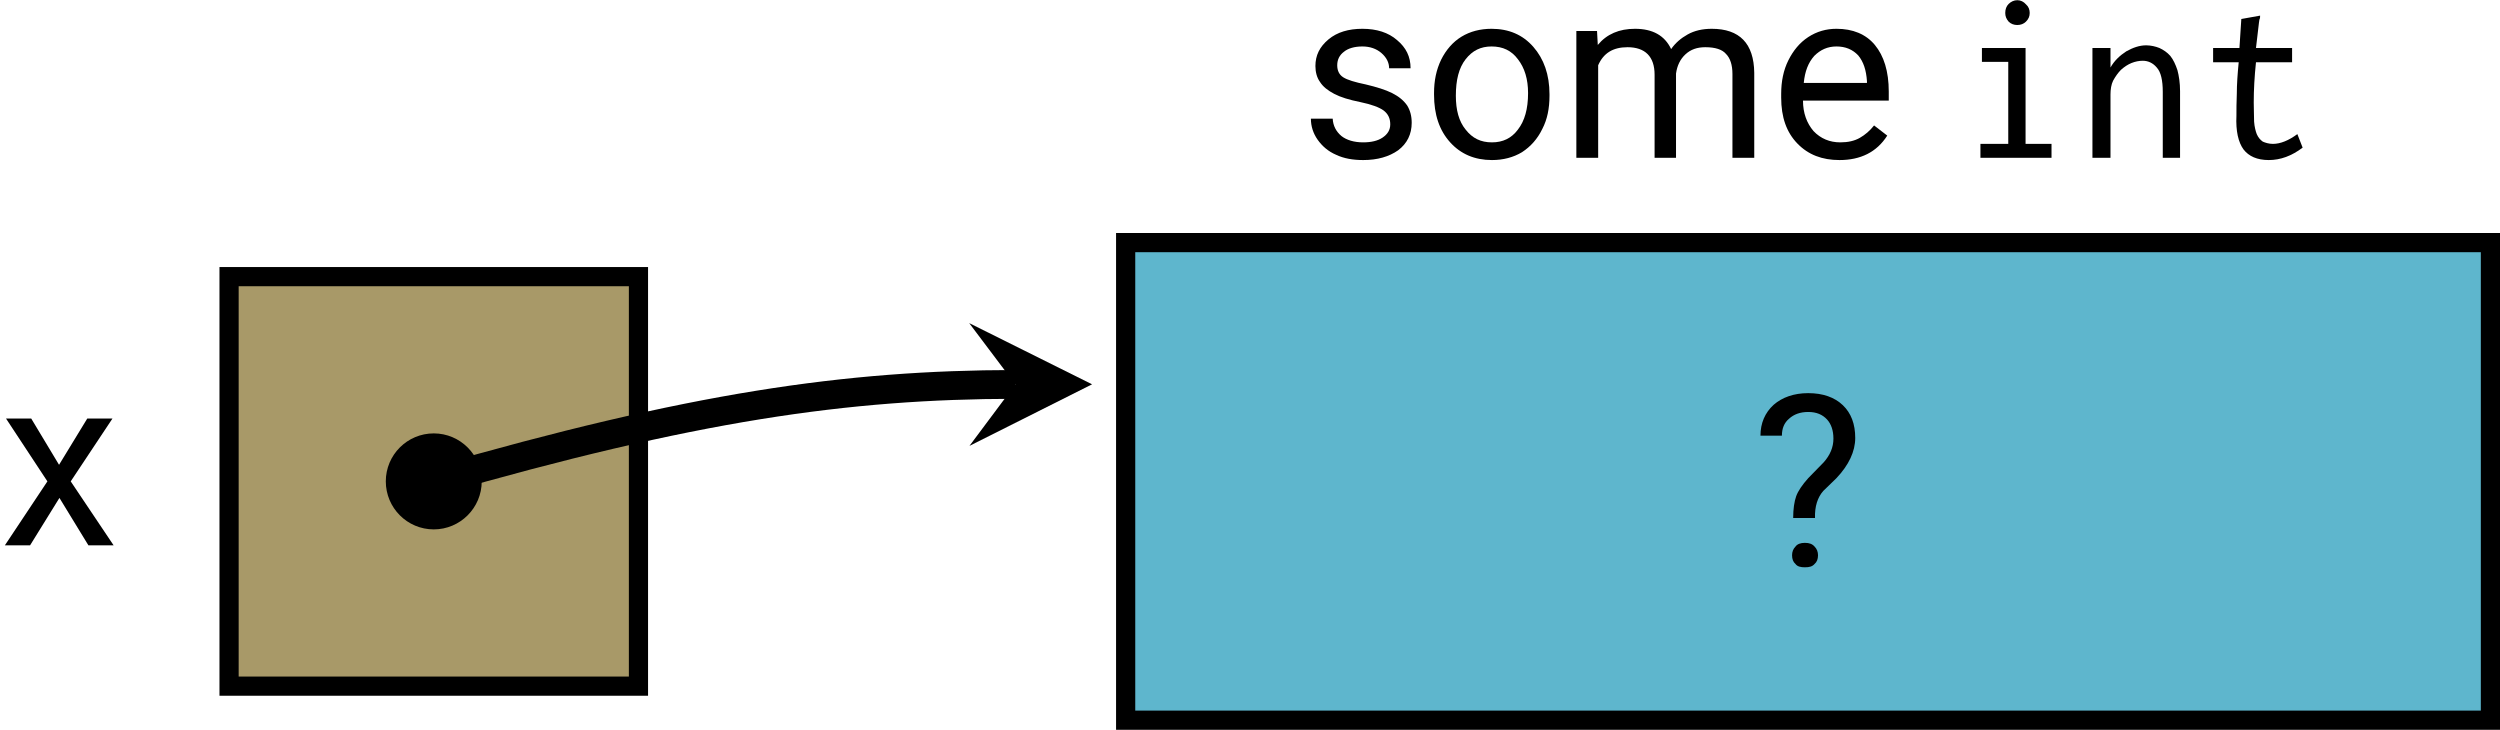 <?xml version="1.0" encoding="UTF-8"?>
<svg xmlns="http://www.w3.org/2000/svg" xmlns:xlink="http://www.w3.org/1999/xlink" width="155.782" height="45.477" viewBox="0 0 103.855 30.318">
<defs>
<g>
<g id="glyph-0-0">
<path d="M 2.453 -3.344 L 1.297 -5.266 L 0.25 -5.266 L 1.969 -2.656 L 0.203 0 L 1.25 0 L 2.469 -1.969 L 3.672 0 L 4.719 0 L 2.938 -2.656 L 4.672 -5.266 L 3.625 -5.266 Z M 2.453 -3.344 "/>
</g>
<g id="glyph-0-1">
<path d="M 1.734 -2 L 2.641 -2 C 2.625 -2.484 2.75 -2.859 2.984 -3.125 L 3.531 -3.656 C 4.047 -4.203 4.312 -4.766 4.312 -5.328 C 4.312 -5.906 4.141 -6.359 3.797 -6.688 C 3.453 -7.016 2.969 -7.188 2.359 -7.188 C 1.766 -7.188 1.281 -7.016 0.922 -6.703 C 0.562 -6.375 0.375 -5.938 0.375 -5.422 L 1.266 -5.422 C 1.266 -5.719 1.359 -5.953 1.562 -6.125 C 1.766 -6.312 2.031 -6.406 2.359 -6.406 C 2.703 -6.406 2.953 -6.297 3.141 -6.094 C 3.312 -5.906 3.406 -5.641 3.406 -5.297 C 3.406 -4.938 3.266 -4.609 3 -4.312 L 2.359 -3.656 C 2.109 -3.375 1.938 -3.125 1.859 -2.906 C 1.781 -2.688 1.734 -2.375 1.734 -2 Z M 1.688 -0.453 C 1.688 -0.297 1.734 -0.172 1.828 -0.094 C 1.906 0.016 2.047 0.047 2.219 0.047 C 2.406 0.047 2.531 0.016 2.625 -0.094 C 2.719 -0.172 2.766 -0.297 2.766 -0.453 C 2.766 -0.594 2.719 -0.719 2.625 -0.812 C 2.531 -0.922 2.406 -0.969 2.219 -0.969 C 2.047 -0.969 1.906 -0.922 1.828 -0.812 C 1.734 -0.719 1.688 -0.594 1.688 -0.453 Z M 1.688 -0.453 "/>
</g>
<g id="glyph-0-2">
<path d="M 3.75 -1.391 C 3.75 -1.156 3.641 -0.984 3.438 -0.844 C 3.234 -0.703 2.953 -0.641 2.625 -0.641 C 2.25 -0.641 1.938 -0.734 1.719 -0.906 C 1.5 -1.094 1.375 -1.328 1.359 -1.625 L 0.453 -1.625 C 0.453 -1.312 0.547 -1.016 0.734 -0.75 C 0.922 -0.484 1.172 -0.266 1.5 -0.125 C 1.828 0.031 2.203 0.094 2.625 0.094 C 3.219 0.094 3.703 -0.047 4.078 -0.312 C 4.453 -0.594 4.641 -0.984 4.641 -1.453 C 4.641 -1.734 4.578 -1.969 4.453 -2.172 C 4.312 -2.375 4.109 -2.547 3.828 -2.688 C 3.547 -2.828 3.188 -2.938 2.734 -3.047 C 2.281 -3.141 1.969 -3.234 1.797 -3.344 C 1.625 -3.453 1.547 -3.625 1.547 -3.844 C 1.547 -4.078 1.641 -4.266 1.828 -4.406 C 2 -4.547 2.266 -4.625 2.594 -4.625 C 2.906 -4.625 3.172 -4.531 3.375 -4.359 C 3.594 -4.172 3.703 -3.953 3.703 -3.719 L 4.594 -3.719 C 4.594 -4.203 4.406 -4.578 4.031 -4.891 C 3.672 -5.203 3.188 -5.359 2.594 -5.359 C 2.016 -5.359 1.547 -5.219 1.188 -4.922 C 0.812 -4.609 0.641 -4.25 0.641 -3.812 C 0.641 -3.562 0.703 -3.328 0.828 -3.156 C 0.953 -2.953 1.156 -2.797 1.422 -2.656 C 1.688 -2.516 2.047 -2.406 2.516 -2.312 C 2.969 -2.219 3.297 -2.094 3.469 -1.969 C 3.656 -1.828 3.75 -1.641 3.75 -1.391 Z M 3.75 -1.391 "/>
</g>
<g id="glyph-0-3">
<path d="M 0.438 -2.688 L 0.438 -2.625 C 0.438 -1.797 0.656 -1.141 1.109 -0.641 C 1.547 -0.156 2.125 0.094 2.844 0.094 C 3.312 0.094 3.734 -0.016 4.094 -0.234 C 4.453 -0.469 4.734 -0.781 4.938 -1.203 C 5.141 -1.594 5.234 -2.047 5.234 -2.578 L 5.234 -2.641 C 5.234 -3.453 5 -4.109 4.562 -4.609 C 4.125 -5.109 3.547 -5.359 2.828 -5.359 C 2.359 -5.359 1.938 -5.25 1.578 -5.031 C 1.219 -4.812 0.938 -4.484 0.734 -4.078 C 0.531 -3.656 0.438 -3.203 0.438 -2.688 Z M 1.344 -2.578 C 1.344 -3.234 1.469 -3.734 1.75 -4.094 C 2.031 -4.453 2.375 -4.625 2.828 -4.625 C 3.297 -4.625 3.656 -4.453 3.922 -4.094 C 4.203 -3.734 4.344 -3.266 4.344 -2.688 C 4.344 -2.031 4.203 -1.531 3.922 -1.172 C 3.656 -0.812 3.297 -0.641 2.844 -0.641 C 2.375 -0.641 2.031 -0.812 1.75 -1.172 C 1.469 -1.516 1.344 -1.984 1.344 -2.578 Z M 1.344 -2.578 "/>
</g>
<g id="glyph-0-4">
<path d="M 1.531 -5.266 L 0.672 -5.266 L 0.672 0 L 1.578 0 L 1.578 -3.844 C 1.797 -4.344 2.188 -4.594 2.797 -4.594 C 3.531 -4.594 3.922 -4.203 3.922 -3.453 L 3.922 0 L 4.812 0 L 4.812 -3.5 C 4.859 -3.828 4.984 -4.094 5.203 -4.297 C 5.422 -4.5 5.688 -4.594 6.031 -4.594 C 6.438 -4.594 6.734 -4.5 6.891 -4.312 C 7.062 -4.141 7.156 -3.859 7.156 -3.484 L 7.156 0 L 8.062 0 L 8.062 -3.531 C 8.047 -4.75 7.453 -5.359 6.297 -5.359 C 5.906 -5.359 5.578 -5.281 5.297 -5.125 C 5.016 -4.969 4.781 -4.766 4.609 -4.516 C 4.344 -5.078 3.844 -5.359 3.109 -5.359 C 2.453 -5.359 1.938 -5.141 1.562 -4.688 Z M 1.531 -5.266 "/>
</g>
<g id="glyph-0-5">
<path d="M 2.875 0.094 C 3.75 0.094 4.422 -0.234 4.859 -0.922 L 4.312 -1.344 C 4.141 -1.125 3.938 -0.953 3.719 -0.828 C 3.5 -0.703 3.234 -0.641 2.906 -0.641 C 2.469 -0.641 2.094 -0.797 1.797 -1.109 C 1.516 -1.438 1.359 -1.859 1.359 -2.375 L 4.922 -2.375 L 4.922 -2.75 C 4.922 -3.594 4.719 -4.234 4.344 -4.688 C 3.969 -5.141 3.422 -5.359 2.75 -5.359 C 2.328 -5.359 1.938 -5.25 1.578 -5.016 C 1.219 -4.781 0.953 -4.453 0.75 -4.047 C 0.547 -3.641 0.453 -3.172 0.453 -2.656 L 0.453 -2.5 C 0.453 -1.688 0.672 -1.062 1.125 -0.594 C 1.578 -0.125 2.156 0.094 2.875 0.094 Z M 2.75 -4.625 C 3.125 -4.625 3.422 -4.5 3.656 -4.25 C 3.875 -3.984 3.984 -3.641 4.016 -3.188 L 4.016 -3.109 L 1.391 -3.109 C 1.438 -3.594 1.578 -3.953 1.828 -4.234 C 2.078 -4.484 2.375 -4.625 2.75 -4.625 Z M 2.75 -4.625 "/>
</g>
<g id="glyph-1-0">
<path d="M 1.062 -4.562 L 1.062 -3.984 L 2.156 -3.984 L 2.156 -0.578 L 1 -0.578 L 1 0 L 3.953 0 L 3.953 -0.578 L 2.875 -0.578 L 2.875 -4.562 Z M 2.172 -6.391 C 2.078 -6.297 2.031 -6.172 2.031 -6.016 C 2.031 -5.875 2.078 -5.766 2.172 -5.656 C 2.266 -5.562 2.391 -5.516 2.531 -5.516 C 2.672 -5.516 2.797 -5.562 2.891 -5.656 C 3 -5.766 3.047 -5.875 3.047 -6.016 C 3.047 -6.156 3 -6.281 2.891 -6.375 C 2.797 -6.484 2.672 -6.547 2.531 -6.547 C 2.391 -6.547 2.266 -6.484 2.172 -6.391 Z M 2.172 -6.391 "/>
</g>
<g id="glyph-1-1">
<path d="M 0.672 0 L 1.422 0 L 1.422 -2.625 C 1.422 -2.844 1.453 -3.047 1.531 -3.203 C 1.625 -3.375 1.734 -3.531 1.859 -3.656 C 2 -3.781 2.141 -3.875 2.297 -3.938 C 2.453 -4 2.609 -4.031 2.766 -4.031 C 2.984 -4.031 3.188 -3.938 3.344 -3.75 C 3.516 -3.562 3.594 -3.219 3.594 -2.734 L 3.594 0 L 4.312 0 L 4.312 -2.766 C 4.312 -3.109 4.266 -3.406 4.203 -3.641 C 4.125 -3.875 4.031 -4.078 3.906 -4.234 C 3.781 -4.375 3.625 -4.484 3.453 -4.562 C 3.297 -4.625 3.094 -4.672 2.906 -4.672 C 2.625 -4.672 2.359 -4.578 2.078 -4.422 C 1.812 -4.25 1.578 -4.031 1.422 -3.75 L 1.422 -4.562 L 0.672 -4.562 Z M 0.672 0 "/>
</g>
<g id="glyph-1-2">
<path d="M 1.875 -5.766 L 1.797 -4.562 L 0.703 -4.562 L 0.703 -3.969 L 1.766 -3.969 C 1.719 -3.484 1.688 -3.047 1.688 -2.672 C 1.672 -2.297 1.672 -2 1.672 -1.75 C 1.641 -1.109 1.75 -0.641 1.969 -0.344 C 2.188 -0.062 2.531 0.094 3.016 0.094 C 3.5 0.094 3.969 -0.078 4.422 -0.422 L 4.203 -0.984 C 3.844 -0.719 3.5 -0.578 3.188 -0.578 C 3.016 -0.578 2.875 -0.625 2.766 -0.672 C 2.656 -0.75 2.578 -0.844 2.516 -0.984 C 2.469 -1.109 2.422 -1.281 2.406 -1.5 C 2.406 -1.719 2.391 -1.984 2.391 -2.297 C 2.391 -2.828 2.422 -3.375 2.484 -3.969 L 3.984 -3.969 L 3.984 -4.562 L 2.484 -4.562 L 2.609 -5.625 C 2.609 -5.656 2.625 -5.688 2.625 -5.734 C 2.656 -5.797 2.656 -5.844 2.656 -5.906 Z M 1.875 -5.766 "/>
</g>
</g>
<clipPath id="clip-0">
<path clip-rule="nonzero" d="M 46 10 L 103.855 10 L 103.855 30 L 46 30 Z M 46 10 "/>
</clipPath>
<clipPath id="clip-1">
<path clip-rule="nonzero" d="M 46 9 L 103.855 9 L 103.855 30.316 L 46 30.316 Z M 46 9 "/>
</clipPath>
<clipPath id="clip-2">
<path clip-rule="nonzero" d="M 1 0 L 60 0 L 60 30.316 L 1 30.316 Z M 1 0 "/>
</clipPath>
</defs>
<path fill-rule="nonzero" fill="rgb(65.88%, 59.999%, 40.784%)" fill-opacity="1" stroke-width="0.797" stroke-linecap="butt" stroke-linejoin="miter" stroke="rgb(0%, 0%, 0%)" stroke-opacity="1" stroke-miterlimit="10" d="M -8.502 -8.506 L 8.505 -8.506 L 8.505 8.506 L -8.502 8.506 Z M -8.502 -8.506 " transform="matrix(1, 0, 0, -1, 18.018, 19.998)"/>
<g fill="rgb(0%, 0%, 0%)" fill-opacity="1">
<use xlink:href="#glyph-0-0" x="0" y="22.653"/>
</g>
<path fill-rule="nonzero" fill="rgb(0%, 0%, 0%)" fill-opacity="1" d="M 20.012 19.996 C 20.012 18.898 19.117 18.004 18.02 18.004 C 16.918 18.004 16.027 18.898 16.027 19.996 C 16.027 21.098 16.918 21.992 18.02 21.992 C 19.117 21.992 20.012 21.098 20.012 19.996 Z M 20.012 19.996 "/>
<g clip-path="url(#clip-0)">
<path fill-rule="nonzero" fill="rgb(36.864%, 71.373%, 80.391%)" fill-opacity="1" d="M 46.762 29.918 L 103.457 29.918 L 103.457 10.078 L 46.762 10.078 Z M 46.762 29.918 "/>
</g>
<g clip-path="url(#clip-1)">
<path fill="none" stroke-width="0.797" stroke-linecap="butt" stroke-linejoin="miter" stroke="rgb(0%, 0%, 0%)" stroke-opacity="1" stroke-miterlimit="10" d="M 28.744 -9.92 L 85.439 -9.92 L 85.439 9.92 L 28.744 9.92 Z M 28.744 -9.92 " transform="matrix(1, 0, 0, -1, 18.018, 19.998)"/>
</g>
<g fill="rgb(0%, 0%, 0%)" fill-opacity="1">
<use xlink:href="#glyph-0-1" x="72.758" y="23.52"/>
</g>
<g fill="rgb(0%, 0%, 0%)" fill-opacity="1">
<use xlink:href="#glyph-0-2" x="54.004" y="6.555"/>
<use xlink:href="#glyph-0-3" x="59.135" y="6.555"/>
<use xlink:href="#glyph-0-4" x="64.813" y="6.555"/>
<use xlink:href="#glyph-0-5" x="73.541" y="6.555"/>
</g>
<g fill="rgb(0%, 0%, 0%)" fill-opacity="1">
<use xlink:href="#glyph-1-0" x="81.271" y="6.555"/>
<use xlink:href="#glyph-1-1" x="86.252" y="6.555"/>
<use xlink:href="#glyph-1-2" x="91.234" y="6.555"/>
</g>
<g clip-path="url(#clip-2)">
<path fill="none" stroke-width="1.196" stroke-linecap="butt" stroke-linejoin="miter" stroke="rgb(0%, 0%, 0%)" stroke-opacity="1" stroke-miterlimit="10" d="M 0.002 0.002 C 10.744 3.103 17.162 4.018 24.162 4.029 " transform="matrix(1, 0, 0, -1, 18.018, 19.998)"/>
</g>
<path fill-rule="nonzero" fill="rgb(0%, 0%, 0%)" fill-opacity="1" d="M 45.367 15.965 L 40.262 13.422 L 42.18 15.969 L 40.273 18.523 "/>
</svg>
